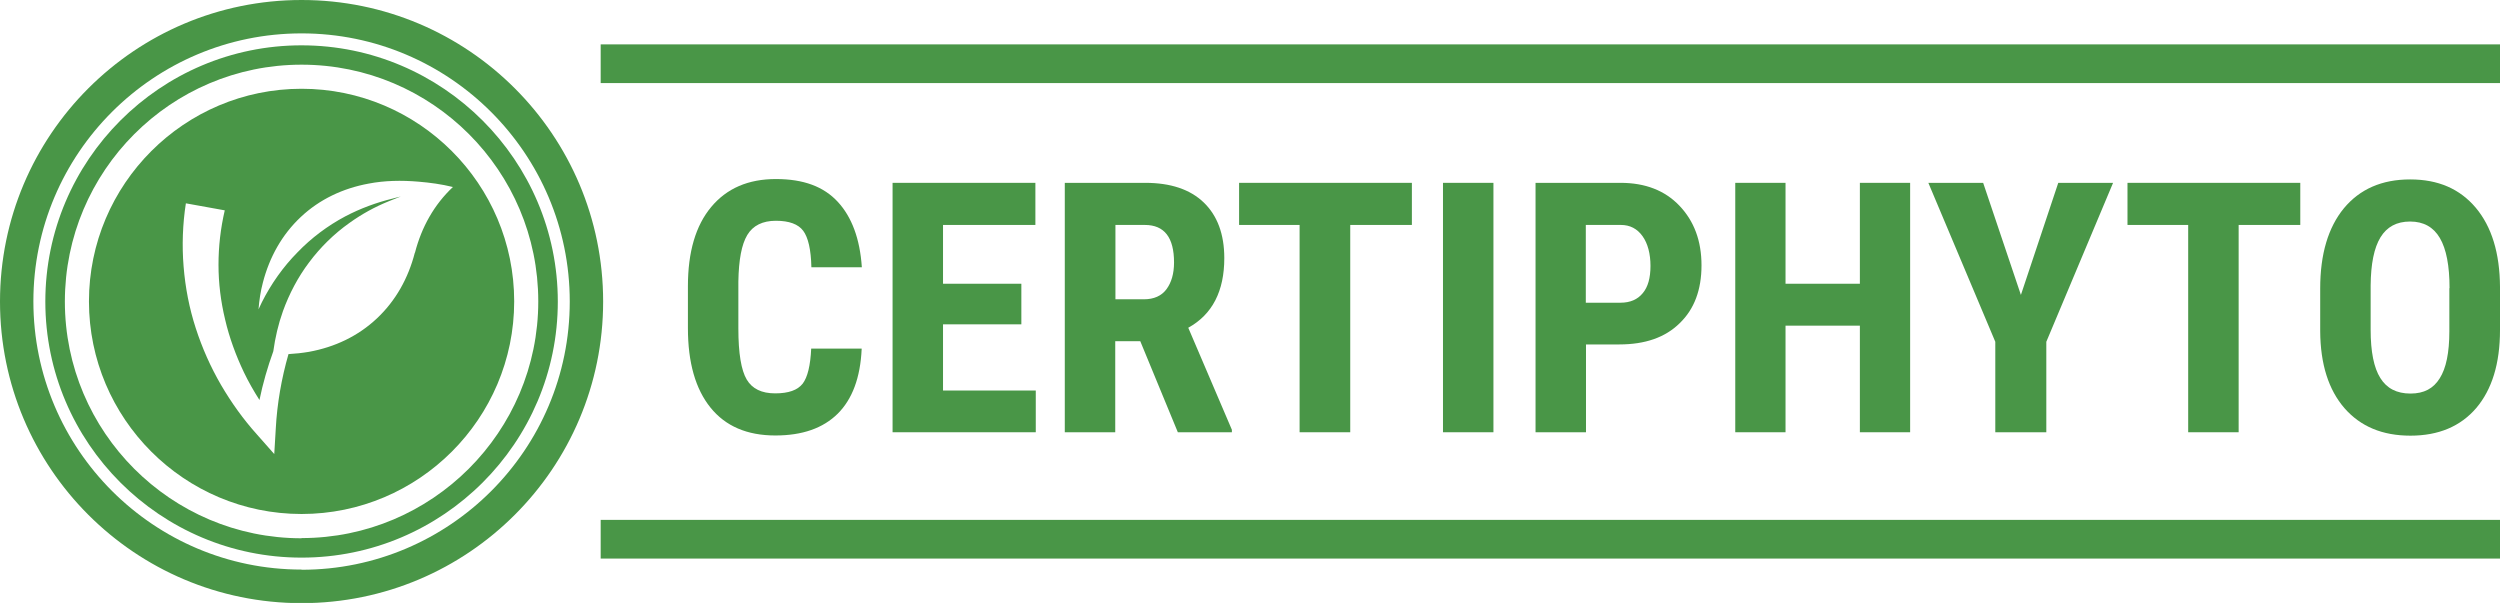 <?xml version="1.0" encoding="UTF-8"?><svg id="Calque_2" xmlns="http://www.w3.org/2000/svg" xmlns:xlink="http://www.w3.org/1999/xlink" viewBox="0 0 131.81 31.79"><defs><style>.cls-1{clip-path:url(#clippath);}.cls-2{fill:none;}.cls-2,.cls-3{stroke-width:0px;}.cls-4{clip-path:url(#clippath-1);}.cls-5{clip-path:url(#clippath-4);}.cls-6{clip-path:url(#clippath-3);}.cls-7{clip-path:url(#clippath-2);}.cls-3{fill:#499647;}</style><clipPath id="clippath"><rect class="cls-2" width="131.81" height="31.79"/></clipPath><clipPath id="clippath-1"><rect class="cls-2" width="131.81" height="31.79"/></clipPath><clipPath id="clippath-2"><rect class="cls-2" width="131.81" height="31.79"/></clipPath><clipPath id="clippath-3"><rect class="cls-2" width="131.81" height="31.79"/></clipPath><clipPath id="clippath-4"><rect class="cls-2" width="131.81" height="31.79"/></clipPath></defs><g id="Calque_2-2"><g class="cls-1"><path class="cls-3" d="m45.43 18.41c-.07 1.5-.49 2.63-1.26 3.4c-.78.77-1.87 1.15-3.29 1.15c-1.49 0-2.63-.49-3.42-1.47c-.79-.98-1.19-2.37-1.19-4.19v-2.21c0-1.81.41-3.2 1.23-4.18c.82-.98 1.95-1.47 3.41-1.47s2.52.4 3.26 1.2s1.17 1.95 1.27 3.45h-2.66c-.02-.93-.17-1.57-.43-1.92c-.26-.35-.74-.53-1.44-.53s-1.21.25-1.51.75c-.3.5-.45 1.31-.47 2.45v2.48c0 1.31.15 2.2.44 2.69c.29.49.79.73 1.5.73s1.18-.17 1.45-.51c.26-.34.41-.96.45-1.85h2.66z"/></g><polygon class="cls-3" points="53.85 17.1 49.72 17.1 49.72 20.59 54.61 20.59 54.61 22.79 47.06 22.79 47.06 9.64 54.59 9.64 54.59 11.86 49.72 11.86 49.72 14.96 53.85 14.96 53.85 17.1"/><g class="cls-4"><path class="cls-3" d="m58.8 15.78h1.51c.53 0 .93-.18 1.19-.53c.26-.35.4-.82.4-1.41c0-1.32-.51-1.98-1.54-1.98h-1.55v3.92zm1.32 2.21H58.8v4.8h-2.66V9.64h4.24c1.33 0 2.36.34 3.08 1.03c.72.69 1.09 1.67 1.09 2.94c0 1.74-.63 2.97-1.9 3.67l2.3 5.38v.13H62.1l-1.98-4.8z"/></g><polygon class="cls-3" points="74.44 11.86 71.19 11.86 71.19 22.79 68.52 22.79 68.52 11.86 65.33 11.86 65.33 9.64 74.44 9.64 74.44 11.86"/><rect class="cls-3" x="76.08" y="9.64" width="2.66" height="13.15"/><g class="cls-7"><path class="cls-3" d="m83.62 15.96h1.82c.51 0 .9-.17 1.17-.5c.28-.33.41-.81.41-1.44s-.14-1.18-.42-1.57c-.28-.39-.66-.59-1.14-.59h-1.85v4.1zm0 2.21v4.62h-2.66V9.64h4.48c1.3 0 2.34.4 3.11 1.21c.77.81 1.16 1.85 1.16 3.14s-.38 2.31-1.15 3.05c-.76.75-1.82 1.12-3.18 1.12h-1.77z"/></g><polygon class="cls-3" points="100.71 22.79 98.06 22.79 98.06 17.17 94.14 17.17 94.14 22.79 91.49 22.79 91.49 9.64 94.14 9.64 94.14 14.96 98.06 14.96 98.06 9.64 100.71 9.64 100.71 22.79"/><polygon class="cls-3" points="106.55 15.55 108.52 9.64 111.41 9.64 107.89 18.02 107.89 22.79 105.2 22.79 105.2 18.02 101.67 9.64 104.56 9.64 106.55 15.55"/><polygon class="cls-3" points="121.28 11.86 118.03 11.86 118.03 22.79 115.37 22.79 115.37 11.86 112.17 11.86 112.17 9.64 121.28 9.64 121.28 11.86"/><g class="cls-6"><path class="cls-3" d="m129.15 15.2c0-1.19-.17-2.07-.51-2.65c-.34-.58-.86-.87-1.57-.87s-1.22.28-1.56.83c-.34.56-.51 1.4-.52 2.54v2.34c0 1.15.17 2 .51 2.54c.34.55.87.82 1.59.82s1.21-.27 1.54-.8c.34-.53.51-1.36.51-2.48v-2.28zm2.66 2.2c0 1.76-.42 3.13-1.25 4.11c-.83.97-1.99 1.46-3.47 1.46s-2.63-.48-3.48-1.45c-.84-.97-1.27-2.32-1.28-4.06v-2.25c0-1.81.42-3.22 1.25-4.23c.84-1.01 2-1.52 3.49-1.52s2.62.5 3.46 1.49c.84 1 1.27 2.39 1.28 4.19v2.25z"/></g><rect class="cls-3" x="31.67" y="27.41" width="100.14" height="2.04"/><rect class="cls-3" x="31.67" y="2.34" width="100.14" height="2.04"/><g class="cls-5"><path class="cls-3" d="m21.87 13.33c-.35 1.35-1.01 2.53-2 3.46c-.99.93-2.21 1.51-3.58 1.76c-.35.06-.72.1-1.08.12c-.37 1.29-.6 2.61-.67 3.93l-.08 1.34l-.91-1.03c-.72-.8-1.35-1.68-1.9-2.62c-.55-.95-.99-1.94-1.33-2.99c-.34-1.05-.55-2.13-.64-3.25c-.09-1.1-.05-2.24.12-3.33l2.05.37c-.22.95-.33 1.9-.33 2.87c0 .97.12 1.94.35 2.89c.22.95.57 1.9.99 2.78c.24.5.52.99.82 1.46c.18-.88.43-1.74.73-2.57c.1-.72.26-1.42.51-2.12c.33-.91.79-1.79 1.38-2.57c.59-.79 1.31-1.5 2.13-2.08c.64-.46 1.33-.84 2.07-1.14l.15-.06l.48-.19l-.36.09l-.07.02c-.86.21-1.7.52-2.5.94c-.92.49-1.78 1.13-2.52 1.9c-.75.76-1.38 1.65-1.87 2.62l-.18.38c.04-.49.11-.96.23-1.41c.35-1.35 1.01-2.53 2-3.46c.99-.93 2.22-1.51 3.58-1.76c.83-.16 1.72-.18 2.64-.1c.59.05 1.19.13 1.8.28c-.99.93-1.65 2.11-2 3.46M15.9 4.68c-6.18 0-11.21 5.03-11.21 11.21S9.72 27.1 15.9 27.1s11.21-5.03 11.21-11.21S22.08 4.68 15.9 4.68"/><path class="cls-3" d="m15.9 28.38c-6.88 0-12.48-5.6-12.48-12.48S9.01 3.41 15.9 3.41s12.48 5.6 12.48 12.48s-5.6 12.48-12.48 12.48m0-25.98C8.45 2.39 2.39 8.45 2.39 15.9S8.45 29.4 15.9 29.4s13.51-6.06 13.51-13.5S23.34 2.39 15.9 2.39"/><path class="cls-3" d="m15.9 30.03c-7.8 0-14.14-6.34-14.14-14.14S8.1 1.76 15.9 1.76S30.04 8.1 30.04 15.9S23.7 30.04 15.9 30.04M15.9 0C7.12 0 0 7.12 0 15.9s7.12 15.9 15.9 15.9s15.9-7.12 15.9-15.9S24.68 0 15.9 0"/></g></g></svg>